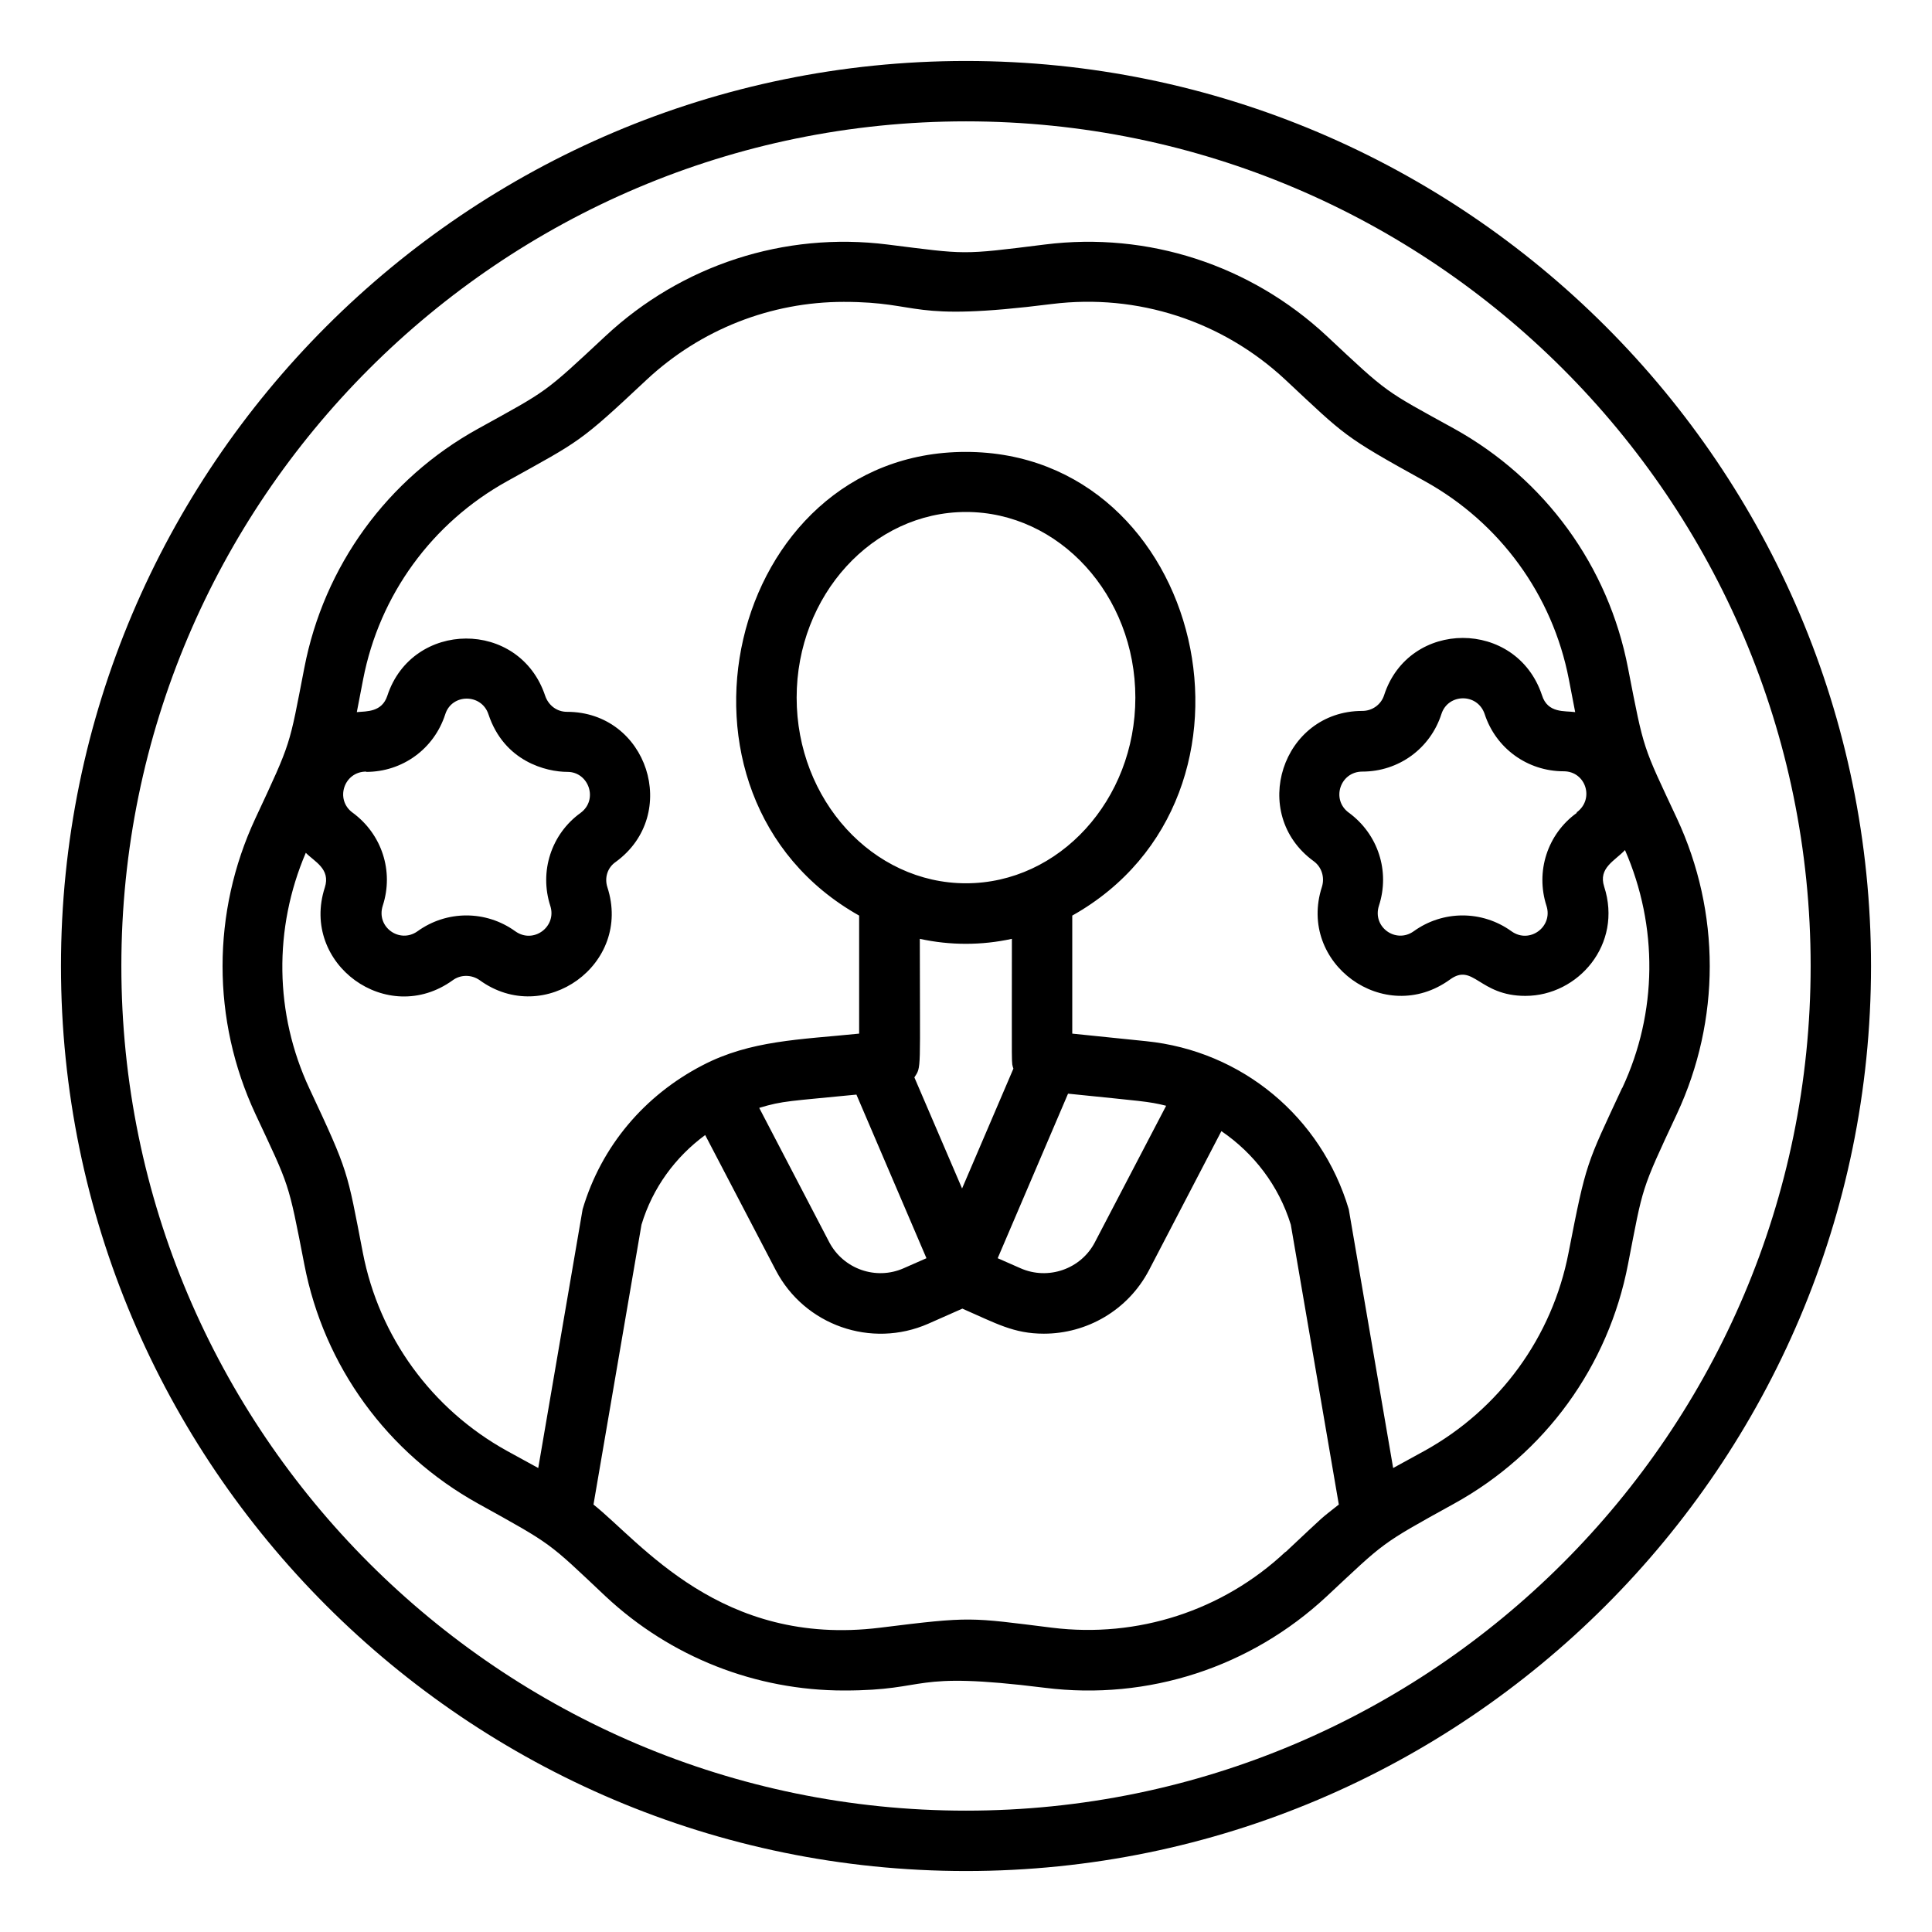 <?xml version="1.0" encoding="UTF-8"?>
<svg id="Expanded" xmlns="http://www.w3.org/2000/svg" viewBox="0 0 64 64">
  <path d="M32,2.02C15.47,2.02,2.02,15.47,2.02,32s13.45,29.98,29.98,29.98,29.98-13.45,29.98-29.98S48.53,2.02,32,2.02ZM32,59.98c-15.43,0-27.98-12.55-27.98-27.98S16.57,4.02,32,4.02s27.98,12.55,27.98,27.98-12.55,27.98-27.98,27.98ZM55.55,27.11c-1.14-2.44-1.08-2.2-1.62-4.98-.65-3.38-2.75-6.26-5.76-7.93-2.34-1.29-2.16-1.14-4.22-3.07-2.52-2.35-5.92-3.46-9.34-3.03-2.8.35-2.57.33-5.21,0-3.42-.43-6.82.68-9.34,3.03-2.07,1.93-1.89,1.78-4.22,3.07-3.01,1.66-5.11,4.55-5.76,7.93-.51,2.62-.41,2.39-1.62,4.98-1.45,3.11-1.45,6.68,0,9.79,1.14,2.44,1.08,2.2,1.62,4.98.65,3.38,2.75,6.26,5.76,7.93,2.49,1.38,2.3,1.26,4.22,3.07,2.16,2.02,4.98,3.12,7.9,3.12s2.08-.66,6.65-.09c3.42.43,6.82-.68,9.34-3.03,1.95-1.82,1.74-1.7,4.22-3.07,3.01-1.66,5.11-4.55,5.76-7.93.51-2.62.41-2.39,1.62-4.98,1.45-3.11,1.45-6.68,0-9.79ZM52.23,26.93c-.97.7-1.37,1.94-1,3.08.22.69-.56,1.27-1.16.84-.97-.7-2.27-.7-3.24,0-.59.42-1.38-.14-1.15-.85.37-1.14-.03-2.37-1-3.08-.59-.43-.29-1.36.45-1.36,1.2,0,2.25-.76,2.62-1.91.22-.68,1.19-.7,1.43,0,.37,1.14,1.42,1.9,2.62,1.9.73,0,1.03.92.43,1.36ZM12.13,25.57c1.2,0,2.25-.76,2.62-1.91.22-.69,1.2-.69,1.43,0,.52,1.57,1.92,1.91,2.62,1.91s1.03.92.43,1.36c-.97.7-1.37,1.94-1,3.08.22.69-.56,1.27-1.16.84-.97-.7-2.27-.7-3.24,0-.59.42-1.38-.14-1.15-.85.37-1.14-.03-2.37-1-3.08-.59-.43-.29-1.36.45-1.36ZM42.58,51.41c-2.08,1.95-4.9,2.86-7.73,2.51-2.74-.34-2.65-.38-5.7,0-5.27.65-7.92-2.83-9.49-4.08l1.59-9.27c.37-1.23,1.13-2.25,2.11-2.97l2.34,4.48c.95,1.82,3.16,2.6,5.05,1.77l1.13-.5c1.12.49,1.7.83,2.7.83,1.42,0,2.78-.77,3.48-2.1l2.4-4.61c1.07.73,1.9,1.8,2.3,3.1l1.59,9.27c-.68.54-.33.23-1.76,1.57ZM30.47,31.1c1,.22,2.05.22,3.05,0,0,4.53-.02,4.05.05,4.3l-1.7,3.97-1.58-3.68c.24-.37.18-.14.18-4.59ZM26.39,23.11c0-3.39,2.52-6.15,5.61-6.15s5.61,2.76,5.61,6.15-2.52,6.15-5.61,6.15-5.61-2.76-5.61-6.15ZM35.39,36.23c2.42.25,2.65.25,3.24.4l-2.36,4.52c-.46.89-1.55,1.27-2.47.86l-.75-.33,2.33-5.45ZM30.69,41.68l-.75.33c-.92.41-2,.03-2.47-.86l-2.32-4.45c.79-.24,1.01-.22,3.22-.44l2.32,5.42ZM53.73,36.05c-1.18,2.54-1.18,2.42-1.77,5.45-.54,2.79-2.28,5.18-4.77,6.56l-1.04.57-1.47-8.57c-.91-3.06-3.54-5.25-6.72-5.57l-2.44-.25v-3.91c7.05-3.96,4.37-15.36-3.53-15.36s-10.57,11.4-3.53,15.36v3.91c-1.96.2-3.6.22-5.19,1.05-1.91.99-3.35,2.67-3.97,4.77l-1.47,8.57-1.04-.57c-2.49-1.38-4.23-3.77-4.77-6.56-.53-2.74-.46-2.64-1.77-5.44-1.16-2.48-1.19-5.31-.12-7.81.28.29.83.53.63,1.15-.82,2.53,2.07,4.64,4.24,3.07.26-.19.62-.19.89,0,2.15,1.56,5.06-.53,4.23-3.08-.1-.31,0-.65.28-.84,2.15-1.57,1.05-4.97-1.62-4.97-.33,0-.61-.21-.72-.53-.85-2.55-4.41-2.51-5.23,0-.18.54-.67.51-1.01.54l.21-1.09c.54-2.79,2.28-5.18,4.77-6.56,2.43-1.35,2.38-1.26,4.62-3.36,1.79-1.67,4.12-2.58,6.53-2.58,2.64,0,2.07.68,6.9.07,2.83-.35,5.64.56,7.73,2.51,2.01,1.88,1.91,1.86,4.62,3.36,2.49,1.38,4.23,3.77,4.77,6.56l.21,1.09c-.34-.05-.91.05-1.1-.56-.84-2.53-4.41-2.53-5.23,0-.1.31-.39.52-.72.52-2.66,0-3.77,3.41-1.61,4.98.26.19.37.53.27.85-.82,2.53,2.07,4.64,4.24,3.07.78-.57.96.54,2.5.54,1.75,0,3.23-1.71,2.61-3.62-.2-.62.35-.85.69-1.21,1.1,2.52,1.08,5.38-.09,7.88Z"/>
</svg>